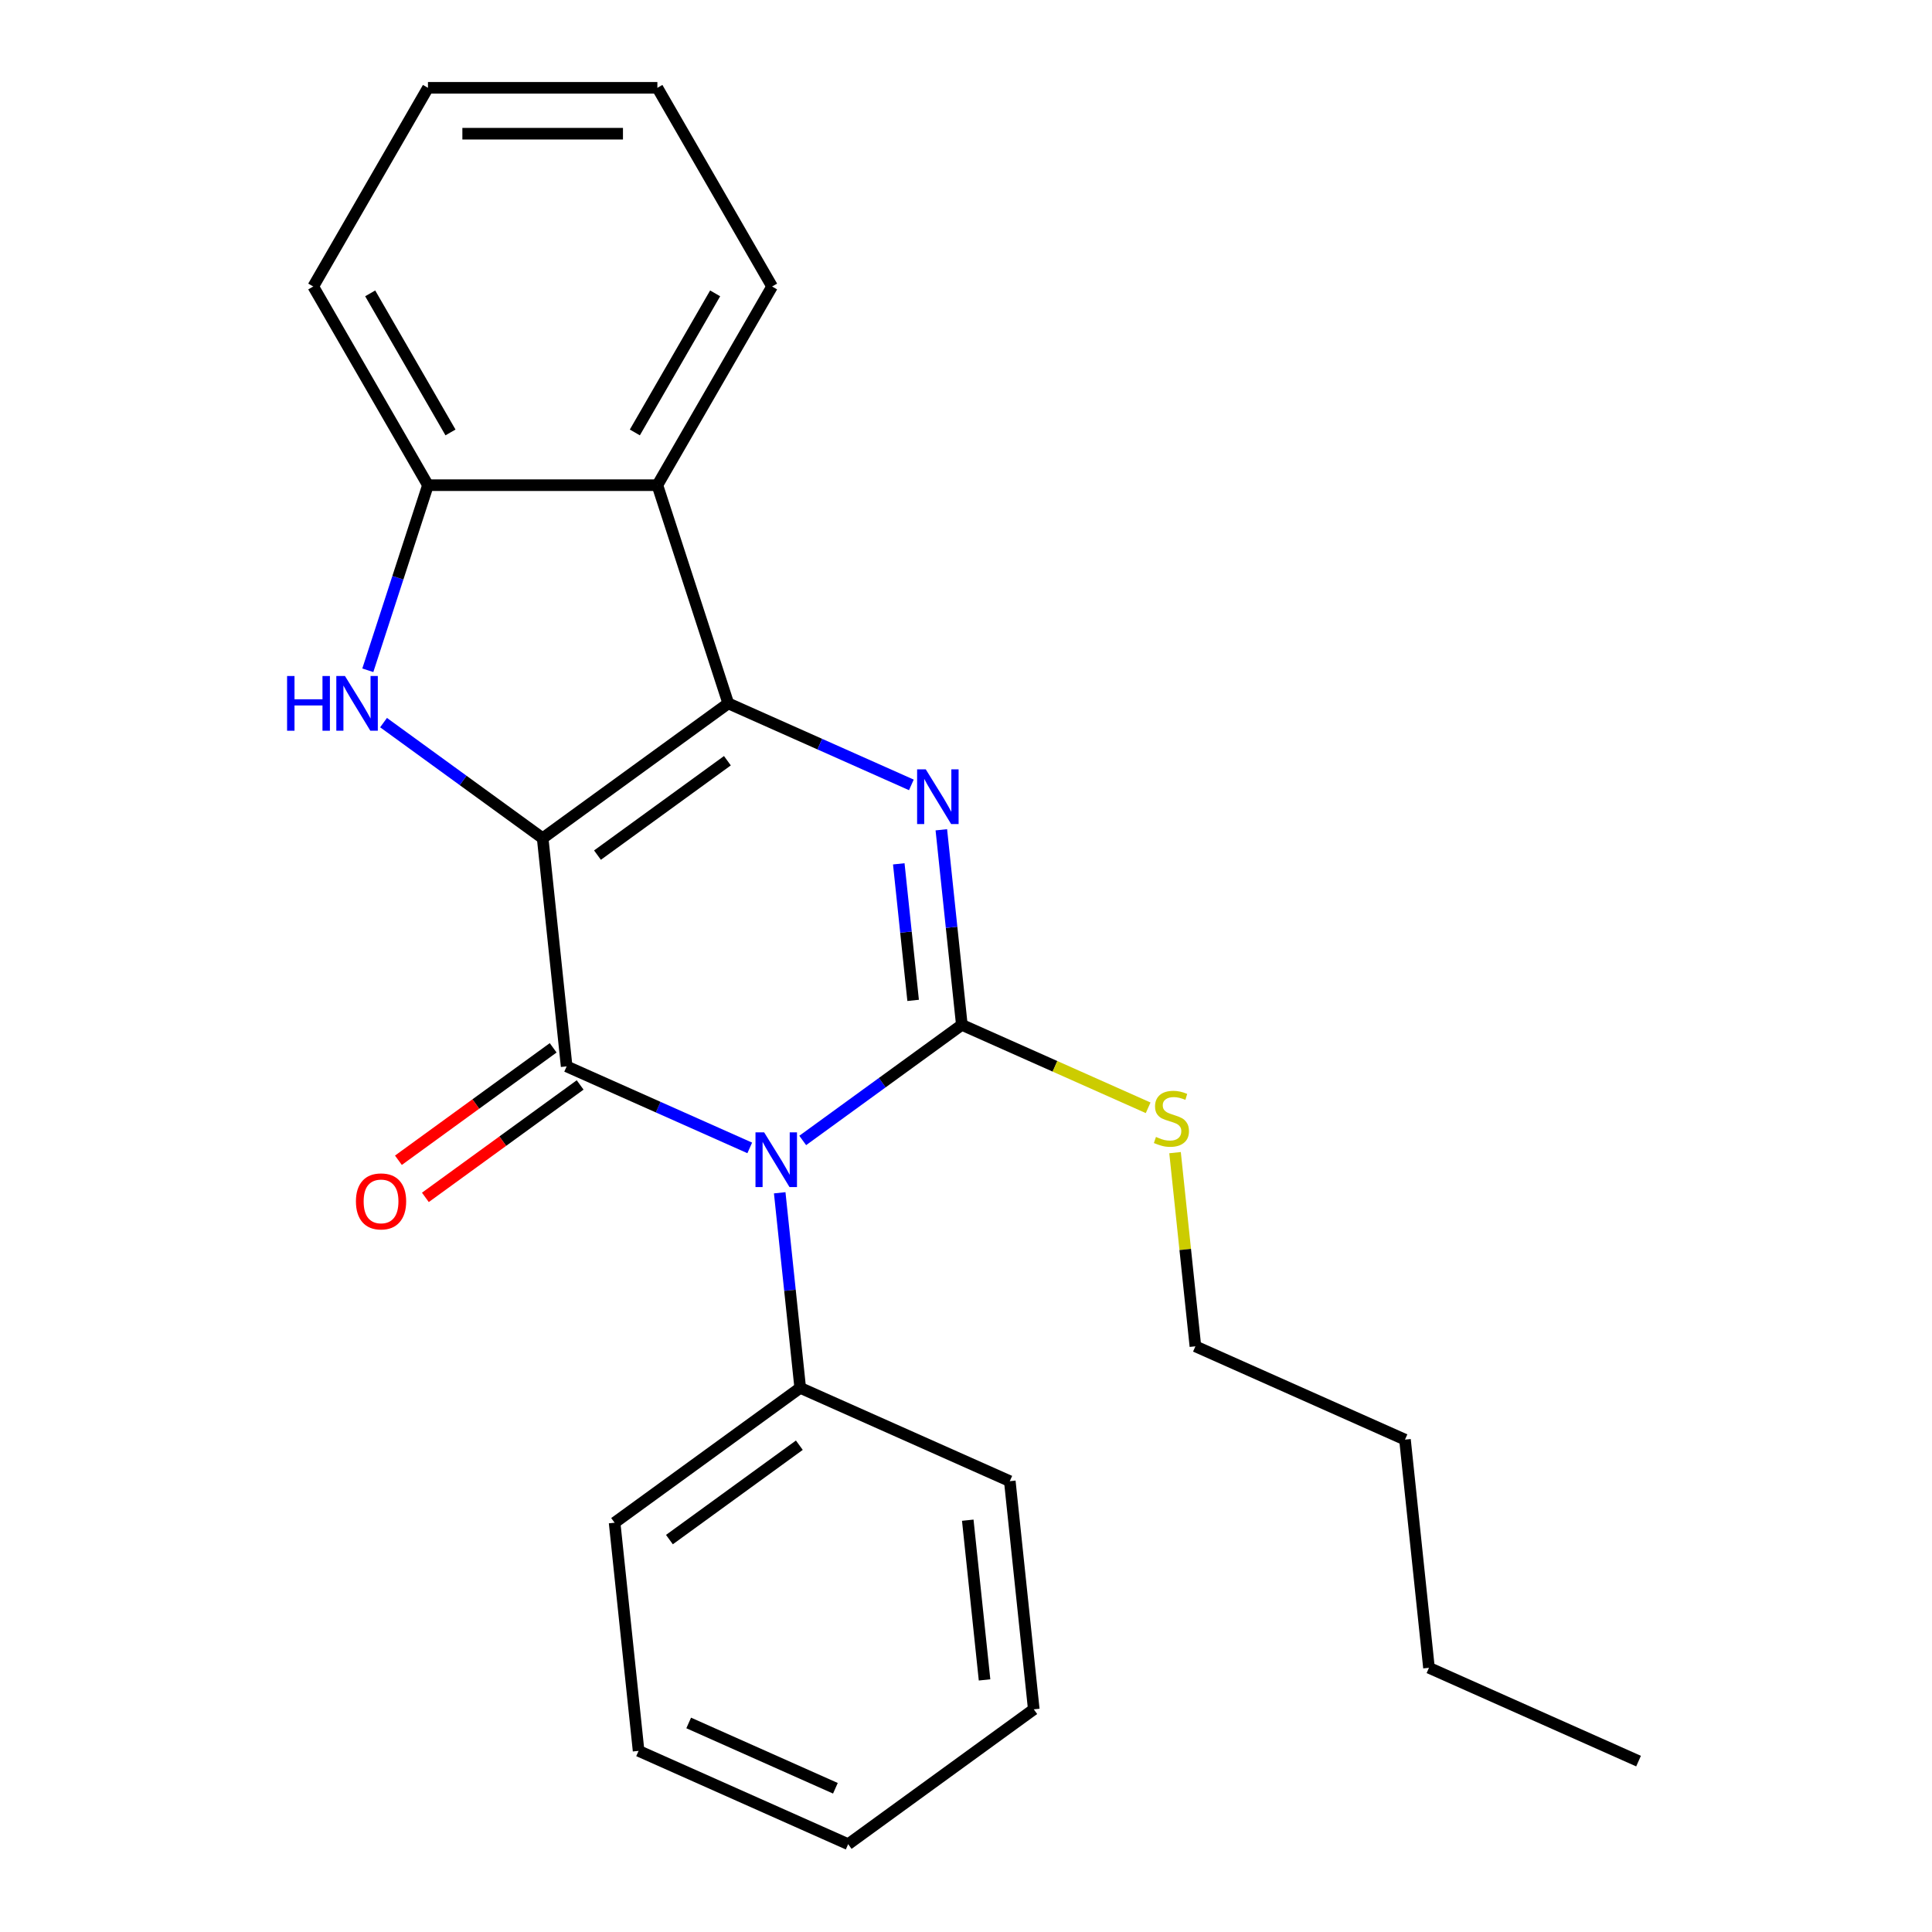 <?xml version='1.0' encoding='iso-8859-1'?>
<svg version='1.1' baseProfile='full'
              xmlns='http://www.w3.org/2000/svg'
                      xmlns:rdkit='http://www.rdkit.org/xml'
                      xmlns:xlink='http://www.w3.org/1999/xlink'
                  xml:space='preserve'
width='1000px' height='1000px' viewBox='0 0 1000 1000'>
<!-- END OF HEADER -->
<rect style='opacity:1.0;fill:#FFFFFF;stroke:none' width='1000' height='1000' x='0' y='0'> </rect>
<path class='bond-1' d='M 280.884,433.862 L 376.952,364.065' style='fill:none;fill-rule:evenodd;stroke:#000000;stroke-width:6px;stroke-linecap:butt;stroke-linejoin:miter;stroke-opacity:1' />
<path class='bond-1' d='M 309.254,442.606 L 376.501,393.748' style='fill:none;fill-rule:evenodd;stroke:#000000;stroke-width:6px;stroke-linecap:butt;stroke-linejoin:miter;stroke-opacity:1' />
<path class='bond-2' d='M 280.884,433.862 L 293.296,551.958' style='fill:none;fill-rule:evenodd;stroke:#000000;stroke-width:6px;stroke-linecap:butt;stroke-linejoin:miter;stroke-opacity:1' />
<path class='bond-5' d='M 280.884,433.862 L 239.704,403.943' style='fill:none;fill-rule:evenodd;stroke:#000000;stroke-width:6px;stroke-linecap:butt;stroke-linejoin:miter;stroke-opacity:1' />
<path class='bond-5' d='M 239.704,403.943 L 198.525,374.025' style='fill:none;fill-rule:evenodd;stroke:#0000FF;stroke-width:6px;stroke-linecap:butt;stroke-linejoin:miter;stroke-opacity:1' />
<path class='bond-0' d='M 388.068,594.153 L 340.682,573.056' style='fill:none;fill-rule:evenodd;stroke:#0000FF;stroke-width:6px;stroke-linecap:butt;stroke-linejoin:miter;stroke-opacity:1' />
<path class='bond-0' d='M 340.682,573.056 L 293.296,551.958' style='fill:none;fill-rule:evenodd;stroke:#000000;stroke-width:6px;stroke-linecap:butt;stroke-linejoin:miter;stroke-opacity:1' />
<path class='bond-3' d='M 415.486,590.297 L 456.665,560.378' style='fill:none;fill-rule:evenodd;stroke:#0000FF;stroke-width:6px;stroke-linecap:butt;stroke-linejoin:miter;stroke-opacity:1' />
<path class='bond-3' d='M 456.665,560.378 L 497.845,530.459' style='fill:none;fill-rule:evenodd;stroke:#000000;stroke-width:6px;stroke-linecap:butt;stroke-linejoin:miter;stroke-opacity:1' />
<path class='bond-8' d='M 403.577,617.386 L 408.883,667.869' style='fill:none;fill-rule:evenodd;stroke:#0000FF;stroke-width:6px;stroke-linecap:butt;stroke-linejoin:miter;stroke-opacity:1' />
<path class='bond-8' d='M 408.883,667.869 L 414.189,718.353' style='fill:none;fill-rule:evenodd;stroke:#000000;stroke-width:6px;stroke-linecap:butt;stroke-linejoin:miter;stroke-opacity:1' />
<path class='bond-4' d='M 376.952,364.065 L 424.338,385.162' style='fill:none;fill-rule:evenodd;stroke:#000000;stroke-width:6px;stroke-linecap:butt;stroke-linejoin:miter;stroke-opacity:1' />
<path class='bond-4' d='M 424.338,385.162 L 471.724,406.26' style='fill:none;fill-rule:evenodd;stroke:#0000FF;stroke-width:6px;stroke-linecap:butt;stroke-linejoin:miter;stroke-opacity:1' />
<path class='bond-6' d='M 376.952,364.065 L 340.257,251.13' style='fill:none;fill-rule:evenodd;stroke:#000000;stroke-width:6px;stroke-linecap:butt;stroke-linejoin:miter;stroke-opacity:1' />
<path class='bond-9' d='M 286.317,542.352 L 246.267,571.449' style='fill:none;fill-rule:evenodd;stroke:#000000;stroke-width:6px;stroke-linecap:butt;stroke-linejoin:miter;stroke-opacity:1' />
<path class='bond-9' d='M 246.267,571.449 L 206.217,600.547' style='fill:none;fill-rule:evenodd;stroke:#FF0000;stroke-width:6px;stroke-linecap:butt;stroke-linejoin:miter;stroke-opacity:1' />
<path class='bond-9' d='M 300.276,561.565 L 260.227,590.663' style='fill:none;fill-rule:evenodd;stroke:#000000;stroke-width:6px;stroke-linecap:butt;stroke-linejoin:miter;stroke-opacity:1' />
<path class='bond-9' d='M 260.227,590.663 L 220.177,619.761' style='fill:none;fill-rule:evenodd;stroke:#FF0000;stroke-width:6px;stroke-linecap:butt;stroke-linejoin:miter;stroke-opacity:1' />
<path class='bond-10' d='M 497.845,530.459 L 546.061,551.927' style='fill:none;fill-rule:evenodd;stroke:#000000;stroke-width:6px;stroke-linecap:butt;stroke-linejoin:miter;stroke-opacity:1' />
<path class='bond-10' d='M 546.061,551.927 L 594.277,573.394' style='fill:none;fill-rule:evenodd;stroke:#CCCC00;stroke-width:6px;stroke-linecap:butt;stroke-linejoin:miter;stroke-opacity:1' />
<path class='bond-25' d='M 497.845,530.459 L 492.539,479.976' style='fill:none;fill-rule:evenodd;stroke:#000000;stroke-width:6px;stroke-linecap:butt;stroke-linejoin:miter;stroke-opacity:1' />
<path class='bond-25' d='M 492.539,479.976 L 487.233,429.492' style='fill:none;fill-rule:evenodd;stroke:#0000FF;stroke-width:6px;stroke-linecap:butt;stroke-linejoin:miter;stroke-opacity:1' />
<path class='bond-25' d='M 472.634,517.797 L 468.92,482.458' style='fill:none;fill-rule:evenodd;stroke:#000000;stroke-width:6px;stroke-linecap:butt;stroke-linejoin:miter;stroke-opacity:1' />
<path class='bond-25' d='M 468.92,482.458 L 465.205,447.12' style='fill:none;fill-rule:evenodd;stroke:#0000FF;stroke-width:6px;stroke-linecap:butt;stroke-linejoin:miter;stroke-opacity:1' />
<path class='bond-7' d='M 190.381,346.936 L 205.946,299.033' style='fill:none;fill-rule:evenodd;stroke:#0000FF;stroke-width:6px;stroke-linecap:butt;stroke-linejoin:miter;stroke-opacity:1' />
<path class='bond-7' d='M 205.946,299.033 L 221.511,251.13' style='fill:none;fill-rule:evenodd;stroke:#000000;stroke-width:6px;stroke-linecap:butt;stroke-linejoin:miter;stroke-opacity:1' />
<path class='bond-11' d='M 340.257,251.13 L 399.631,148.292' style='fill:none;fill-rule:evenodd;stroke:#000000;stroke-width:6px;stroke-linecap:butt;stroke-linejoin:miter;stroke-opacity:1' />
<path class='bond-11' d='M 328.596,223.83 L 370.157,151.843' style='fill:none;fill-rule:evenodd;stroke:#000000;stroke-width:6px;stroke-linecap:butt;stroke-linejoin:miter;stroke-opacity:1' />
<path class='bond-24' d='M 340.257,251.13 L 221.511,251.13' style='fill:none;fill-rule:evenodd;stroke:#000000;stroke-width:6px;stroke-linecap:butt;stroke-linejoin:miter;stroke-opacity:1' />
<path class='bond-12' d='M 221.511,251.13 L 162.137,148.292' style='fill:none;fill-rule:evenodd;stroke:#000000;stroke-width:6px;stroke-linecap:butt;stroke-linejoin:miter;stroke-opacity:1' />
<path class='bond-12' d='M 233.172,223.83 L 191.611,151.843' style='fill:none;fill-rule:evenodd;stroke:#000000;stroke-width:6px;stroke-linecap:butt;stroke-linejoin:miter;stroke-opacity:1' />
<path class='bond-13' d='M 414.189,718.353 L 318.121,788.151' style='fill:none;fill-rule:evenodd;stroke:#000000;stroke-width:6px;stroke-linecap:butt;stroke-linejoin:miter;stroke-opacity:1' />
<path class='bond-13' d='M 413.739,748.036 L 346.491,796.895' style='fill:none;fill-rule:evenodd;stroke:#000000;stroke-width:6px;stroke-linecap:butt;stroke-linejoin:miter;stroke-opacity:1' />
<path class='bond-14' d='M 414.189,718.353 L 522.67,766.652' style='fill:none;fill-rule:evenodd;stroke:#000000;stroke-width:6px;stroke-linecap:butt;stroke-linejoin:miter;stroke-opacity:1' />
<path class='bond-15' d='M 608.201,596.607 L 613.47,646.73' style='fill:none;fill-rule:evenodd;stroke:#CCCC00;stroke-width:6px;stroke-linecap:butt;stroke-linejoin:miter;stroke-opacity:1' />
<path class='bond-15' d='M 613.47,646.73 L 618.738,696.854' style='fill:none;fill-rule:evenodd;stroke:#000000;stroke-width:6px;stroke-linecap:butt;stroke-linejoin:miter;stroke-opacity:1' />
<path class='bond-18' d='M 399.631,148.292 L 340.257,45.455' style='fill:none;fill-rule:evenodd;stroke:#000000;stroke-width:6px;stroke-linecap:butt;stroke-linejoin:miter;stroke-opacity:1' />
<path class='bond-19' d='M 162.137,148.292 L 221.511,45.455' style='fill:none;fill-rule:evenodd;stroke:#000000;stroke-width:6px;stroke-linecap:butt;stroke-linejoin:miter;stroke-opacity:1' />
<path class='bond-22' d='M 318.121,788.151 L 330.534,906.247' style='fill:none;fill-rule:evenodd;stroke:#000000;stroke-width:6px;stroke-linecap:butt;stroke-linejoin:miter;stroke-opacity:1' />
<path class='bond-21' d='M 522.67,766.652 L 535.082,884.748' style='fill:none;fill-rule:evenodd;stroke:#000000;stroke-width:6px;stroke-linecap:butt;stroke-linejoin:miter;stroke-opacity:1' />
<path class='bond-21' d='M 500.912,786.849 L 509.601,869.516' style='fill:none;fill-rule:evenodd;stroke:#000000;stroke-width:6px;stroke-linecap:butt;stroke-linejoin:miter;stroke-opacity:1' />
<path class='bond-16' d='M 618.738,696.854 L 727.218,745.153' style='fill:none;fill-rule:evenodd;stroke:#000000;stroke-width:6px;stroke-linecap:butt;stroke-linejoin:miter;stroke-opacity:1' />
<path class='bond-17' d='M 727.218,745.153 L 739.631,863.249' style='fill:none;fill-rule:evenodd;stroke:#000000;stroke-width:6px;stroke-linecap:butt;stroke-linejoin:miter;stroke-opacity:1' />
<path class='bond-20' d='M 739.631,863.249 L 848.111,911.548' style='fill:none;fill-rule:evenodd;stroke:#000000;stroke-width:6px;stroke-linecap:butt;stroke-linejoin:miter;stroke-opacity:1' />
<path class='bond-26' d='M 340.257,45.455 L 221.511,45.455' style='fill:none;fill-rule:evenodd;stroke:#000000;stroke-width:6px;stroke-linecap:butt;stroke-linejoin:miter;stroke-opacity:1' />
<path class='bond-26' d='M 322.445,69.204 L 239.323,69.204' style='fill:none;fill-rule:evenodd;stroke:#000000;stroke-width:6px;stroke-linecap:butt;stroke-linejoin:miter;stroke-opacity:1' />
<path class='bond-23' d='M 535.082,884.748 L 439.014,954.545' style='fill:none;fill-rule:evenodd;stroke:#000000;stroke-width:6px;stroke-linecap:butt;stroke-linejoin:miter;stroke-opacity:1' />
<path class='bond-27' d='M 330.534,906.247 L 439.014,954.545' style='fill:none;fill-rule:evenodd;stroke:#000000;stroke-width:6px;stroke-linecap:butt;stroke-linejoin:miter;stroke-opacity:1' />
<path class='bond-27' d='M 356.465,891.796 L 432.402,925.605' style='fill:none;fill-rule:evenodd;stroke:#000000;stroke-width:6px;stroke-linecap:butt;stroke-linejoin:miter;stroke-opacity:1' />
<path  class='atom-1' d='M 395.517 586.097
L 404.797 601.097
Q 405.717 602.577, 407.197 605.257
Q 408.677 607.937, 408.757 608.097
L 408.757 586.097
L 412.517 586.097
L 412.517 614.417
L 408.637 614.417
L 398.677 598.017
Q 397.517 596.097, 396.277 593.897
Q 395.077 591.697, 394.717 591.017
L 394.717 614.417
L 391.037 614.417
L 391.037 586.097
L 395.517 586.097
' fill='#0000FF'/>
<path  class='atom-5' d='M 479.173 398.203
L 488.453 413.203
Q 489.373 414.683, 490.853 417.363
Q 492.333 420.043, 492.413 420.203
L 492.413 398.203
L 496.173 398.203
L 496.173 426.523
L 492.293 426.523
L 482.333 410.123
Q 481.173 408.203, 479.933 406.003
Q 478.733 403.803, 478.373 403.123
L 478.373 426.523
L 474.693 426.523
L 474.693 398.203
L 479.173 398.203
' fill='#0000FF'/>
<path  class='atom-6' d='M 148.596 349.905
L 152.436 349.905
L 152.436 361.945
L 166.916 361.945
L 166.916 349.905
L 170.756 349.905
L 170.756 378.225
L 166.916 378.225
L 166.916 365.145
L 152.436 365.145
L 152.436 378.225
L 148.596 378.225
L 148.596 349.905
' fill='#0000FF'/>
<path  class='atom-6' d='M 178.556 349.905
L 187.836 364.905
Q 188.756 366.385, 190.236 369.065
Q 191.716 371.745, 191.796 371.905
L 191.796 349.905
L 195.556 349.905
L 195.556 378.225
L 191.676 378.225
L 181.716 361.825
Q 180.556 359.905, 179.316 357.705
Q 178.116 355.505, 177.756 354.825
L 177.756 378.225
L 174.076 378.225
L 174.076 349.905
L 178.556 349.905
' fill='#0000FF'/>
<path  class='atom-10' d='M 184.228 621.836
Q 184.228 615.036, 187.588 611.236
Q 190.948 607.436, 197.228 607.436
Q 203.508 607.436, 206.868 611.236
Q 210.228 615.036, 210.228 621.836
Q 210.228 628.716, 206.828 632.636
Q 203.428 636.516, 197.228 636.516
Q 190.988 636.516, 187.588 632.636
Q 184.228 628.756, 184.228 621.836
M 197.228 633.316
Q 201.548 633.316, 203.868 630.436
Q 206.228 627.516, 206.228 621.836
Q 206.228 616.276, 203.868 613.476
Q 201.548 610.636, 197.228 610.636
Q 192.908 610.636, 190.548 613.436
Q 188.228 616.236, 188.228 621.836
Q 188.228 627.556, 190.548 630.436
Q 192.908 633.316, 197.228 633.316
' fill='#FF0000'/>
<path  class='atom-11' d='M 598.326 588.478
Q 598.646 588.598, 599.966 589.158
Q 601.286 589.718, 602.726 590.078
Q 604.206 590.398, 605.646 590.398
Q 608.326 590.398, 609.886 589.118
Q 611.446 587.798, 611.446 585.518
Q 611.446 583.958, 610.646 582.998
Q 609.886 582.038, 608.686 581.518
Q 607.486 580.998, 605.486 580.398
Q 602.966 579.638, 601.446 578.918
Q 599.966 578.198, 598.886 576.678
Q 597.846 575.158, 597.846 572.598
Q 597.846 569.038, 600.246 566.838
Q 602.686 564.638, 607.486 564.638
Q 610.766 564.638, 614.486 566.198
L 613.566 569.278
Q 610.166 567.878, 607.606 567.878
Q 604.846 567.878, 603.326 569.038
Q 601.806 570.158, 601.846 572.118
Q 601.846 573.638, 602.606 574.558
Q 603.406 575.478, 604.526 575.998
Q 605.686 576.518, 607.606 577.118
Q 610.166 577.918, 611.686 578.718
Q 613.206 579.518, 614.286 581.158
Q 615.406 582.758, 615.406 585.518
Q 615.406 589.438, 612.766 591.558
Q 610.166 593.638, 605.806 593.638
Q 603.286 593.638, 601.366 593.078
Q 599.486 592.558, 597.246 591.638
L 598.326 588.478
' fill='#CCCC00'/>
</svg>
